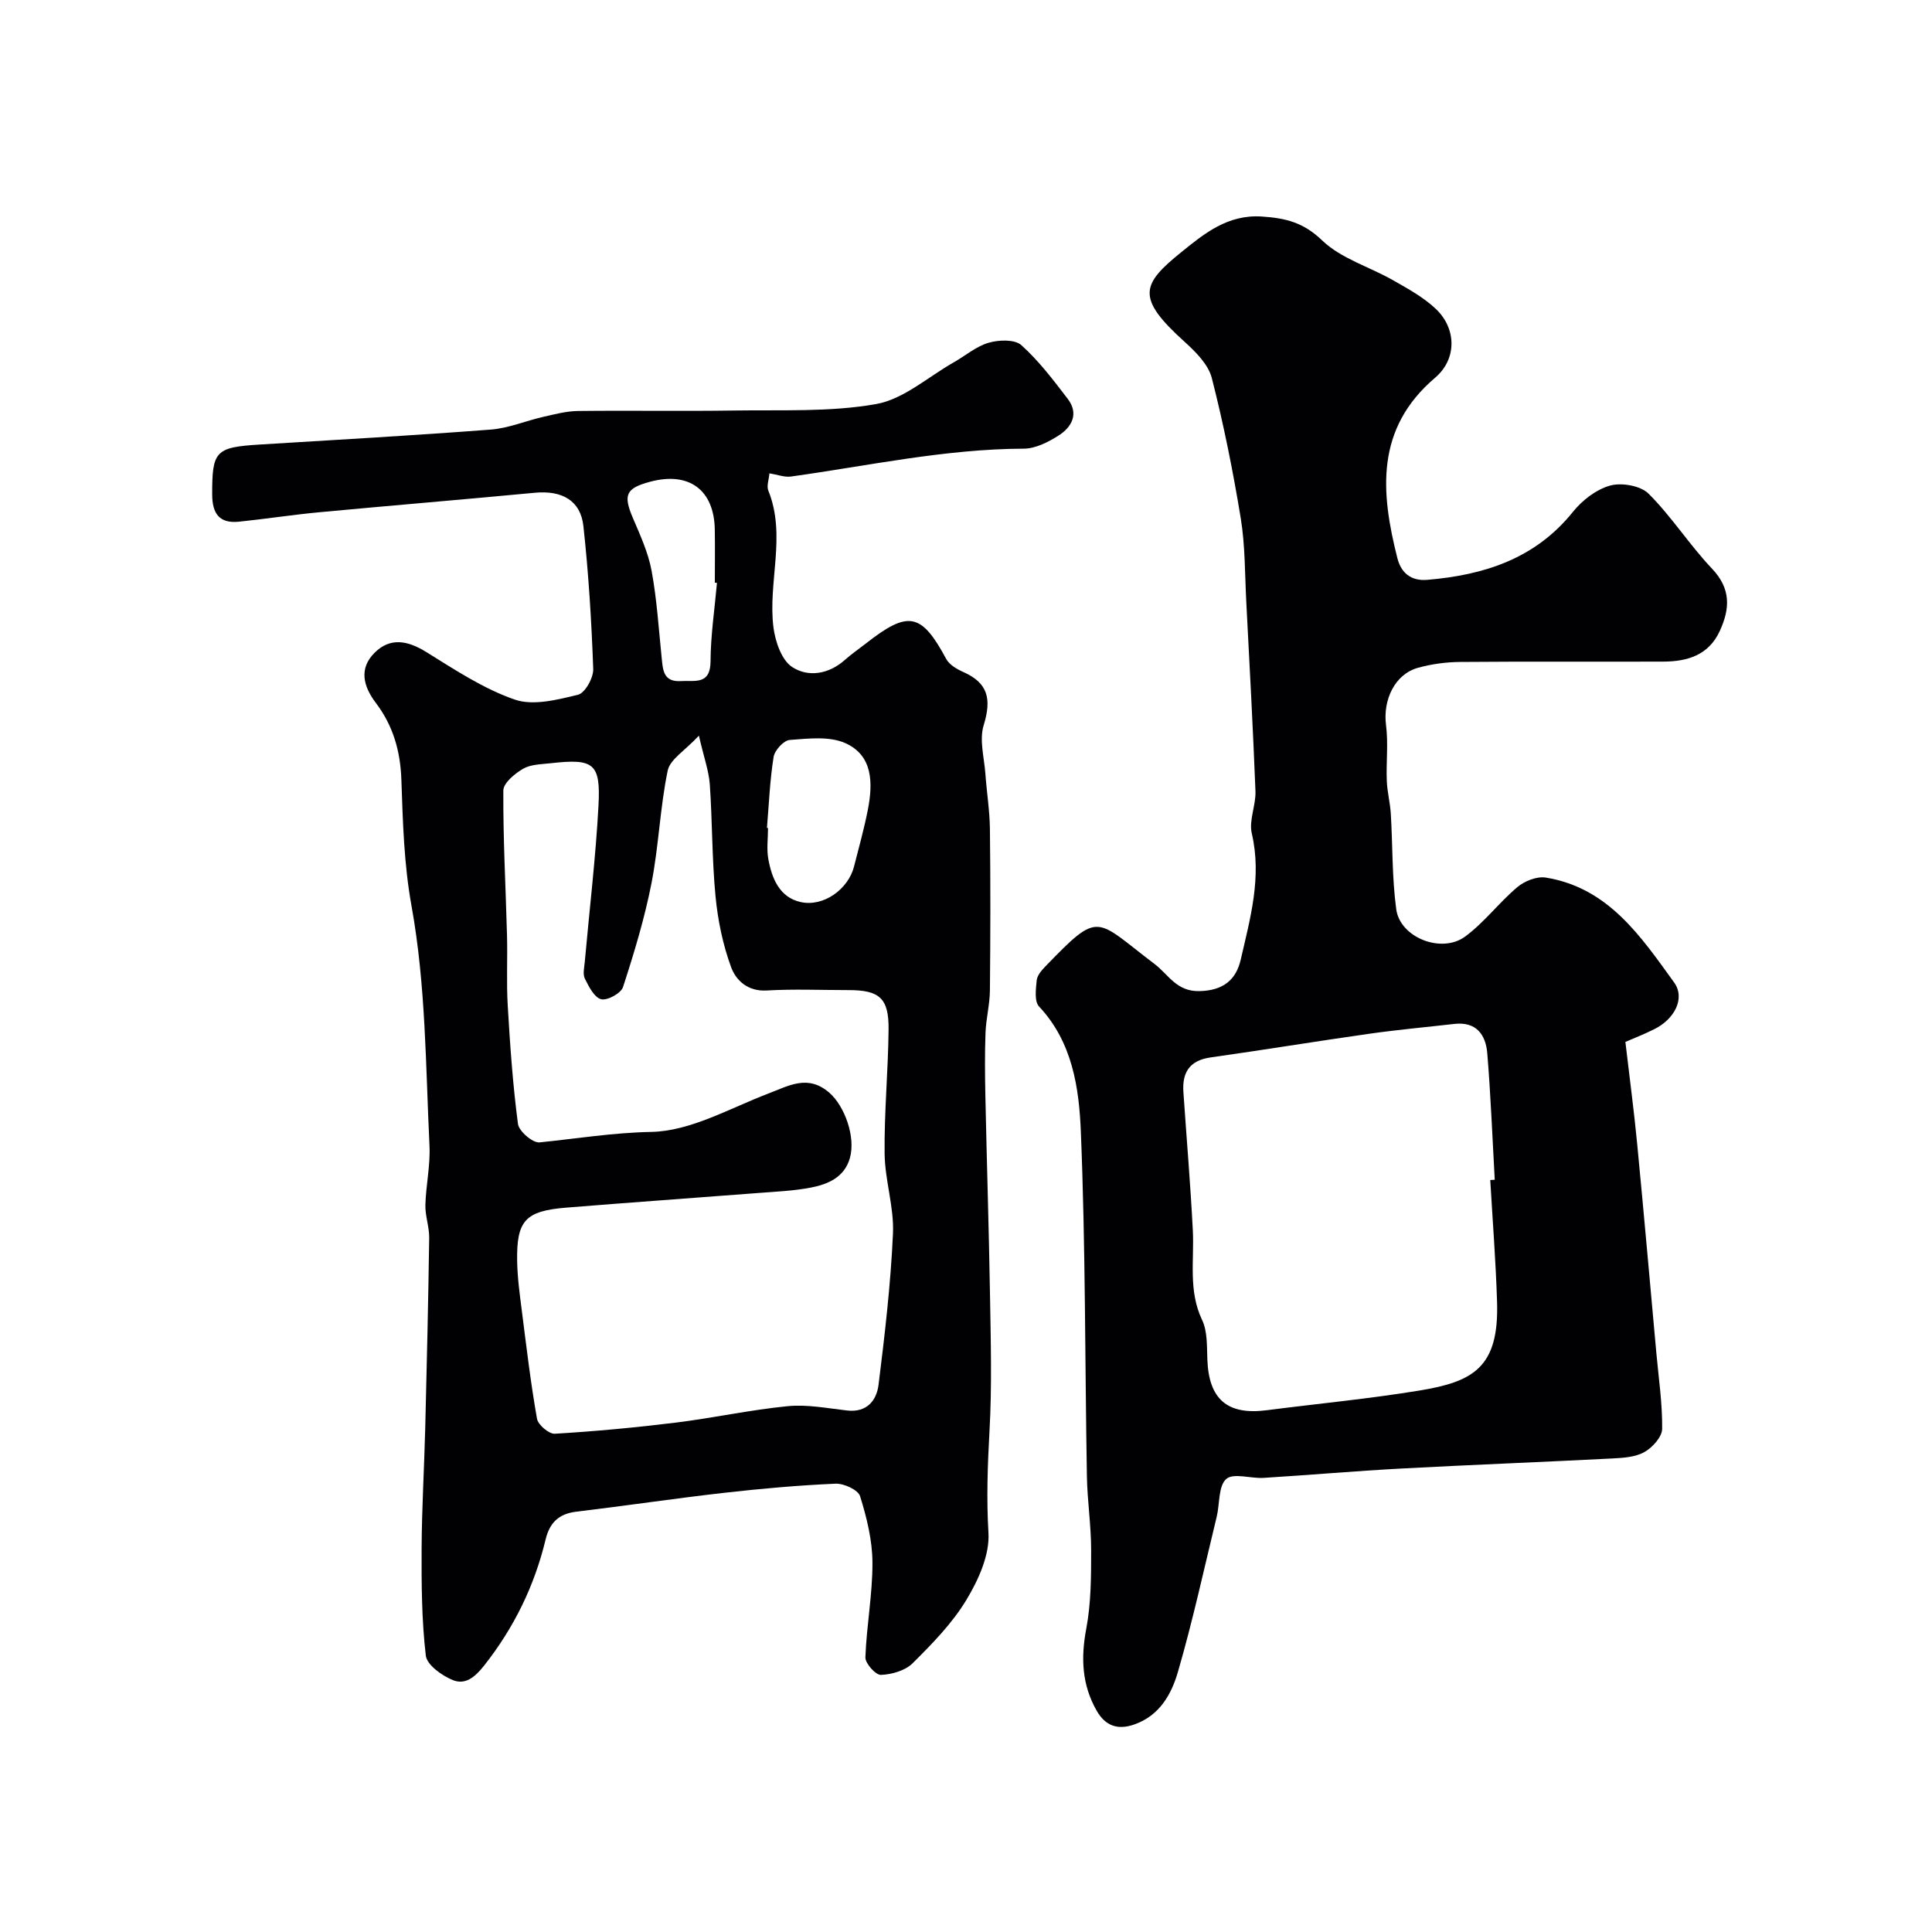 <svg enable-background="new 0 0 400 400" viewBox="0 0 400 400" xmlns="http://www.w3.org/2000/svg"><g fill="#010103"><path d="m159.3 98c-.11 1.32-.61 2.62-.23 3.56 3.78 9.37-.13 18.98 1.07 28.37.38 2.92 1.69 6.75 3.87 8.17 3.32 2.17 7.58 1.51 10.92-1.48 1.34-1.2 2.83-2.21 4.25-3.32 8.89-7 11.57-6.44 16.73 3.14.65 1.21 2.22 2.11 3.57 2.71 5.06 2.26 5.86 5.54 4.18 11-.94 3.05.12 6.73.36 10.13.27 3.77.88 7.52.93 11.29.13 11.16.11 22.33 0 33.49-.03 2.93-.8 5.84-.91 8.77-.16 4.34-.12 8.7-.03 13.05.29 13.77.73 27.53.96 41.29.15 9.33.42 18.68-.1 27.99-.39 7.09-.65 14.07-.22 21.21.27 4.56-2.08 9.75-4.57 13.87-2.93 4.86-7.07 9.08-11.13 13.12-1.54 1.53-4.32 2.32-6.57 2.41-1.08.04-3.26-2.39-3.21-3.64.24-6.55 1.49-13.09 1.46-19.63-.02-4.6-1.18-9.3-2.56-13.73-.41-1.31-3.35-2.66-5.07-2.59-7.7.34-15.4 1.02-23.06 1.89-10.23 1.16-20.42 2.69-30.64 3.91-3.62.43-5.51 2.3-6.34 5.76-2.32 9.64-6.56 18.29-12.75 26.13-1.96 2.48-3.95 4-6.47 2.97-2.25-.92-5.35-3.13-5.58-5.06-.86-7.33-.9-14.79-.87-22.19.04-8.31.54-16.62.75-24.93.33-13.12.63-26.25.82-39.37.03-2.26-.84-4.53-.79-6.78.11-4.11 1.05-8.22.85-12.3-.8-16.59-.75-33.23-3.73-49.71-1.55-8.54-1.79-17.36-2.09-26.07-.2-5.94-1.73-11.21-5.27-15.88-2.65-3.49-3.55-7.16-.26-10.42 3.24-3.22 6.85-2.51 10.68-.14 5.9 3.66 11.85 7.61 18.32 9.85 3.84 1.33 8.84.03 13.1-1 1.45-.35 3.22-3.51 3.15-5.33-.35-9.87-.96-19.75-2.03-29.57-.58-5.34-4.46-7.45-10.06-6.92-14.88 1.41-29.78 2.64-44.67 4.04-5.54.52-11.04 1.38-16.57 1.95-4.07.42-5.55-1.67-5.56-5.64-.02-8.96.65-9.77 9.81-10.33 15.96-.98 31.93-1.88 47.87-3.1 3.66-.28 7.21-1.8 10.84-2.63 2.38-.54 4.8-1.19 7.21-1.22 10.83-.13 21.66.07 32.49-.1 9.77-.15 19.7.35 29.23-1.33 5.7-1.01 10.77-5.63 16.11-8.66 2.4-1.36 4.62-3.29 7.2-4.04 2.1-.61 5.4-.73 6.77.5 3.62 3.25 6.63 7.23 9.61 11.13 2.34 3.06.85 5.83-1.9 7.58-2.14 1.36-4.77 2.71-7.19 2.72-16.34.06-32.22 3.55-48.28 5.78-1.32.16-2.77-.41-4.4-.67zm-14.6 54.31c-2.89 3.11-5.97 4.9-6.46 7.23-1.59 7.67-1.85 15.6-3.35 23.29-1.43 7.29-3.6 14.46-5.9 21.53-.42 1.29-3.25 2.84-4.53 2.52-1.42-.36-2.55-2.62-3.37-4.26-.46-.93-.13-2.29-.02-3.45.96-10.79 2.26-21.57 2.84-32.38.47-8.79-.99-9.78-9.9-8.77-1.94.22-4.11.22-5.7 1.14-1.72 1-4.09 2.95-4.1 4.5-.06 9.98.49 19.97.76 29.96.13 4.86-.14 9.73.15 14.58.48 8.18 1.05 16.38 2.12 24.5.2 1.51 3.05 3.96 4.46 3.82 7.71-.78 15.24-2.02 23.15-2.17 8.12-.16 16.21-4.88 24.19-7.93 4.32-1.65 8.25-4.03 12.68-.17 3.12 2.72 5.5 9.13 4.23 13.55-1.14 3.96-4.54 5.4-8.09 6.08-3.53.68-7.18.83-10.78 1.11-13.29 1.03-26.59 1.96-39.87 3.04-8.46.69-10.28 2.68-10.14 11.07.06 3.43.53 6.87.97 10.29.95 7.46 1.83 14.94 3.14 22.34.22 1.27 2.48 3.19 3.7 3.11 8.35-.5 16.69-1.28 25-2.3 7.77-.96 15.45-2.65 23.24-3.41 4.03-.39 8.19.44 12.28.9 4.08.46 6.08-2.08 6.49-5.3 1.3-10.42 2.52-20.87 2.99-31.35.24-5.46-1.66-10.99-1.73-16.5-.1-8.59.74-17.19.82-25.79.06-6.43-1.89-8.1-8.26-8.1-5.66 0-11.34-.25-16.98.08-3.9.23-6.34-2.08-7.35-4.8-1.72-4.67-2.76-9.72-3.24-14.7-.74-7.72-.65-15.53-1.19-23.27-.22-2.78-1.23-5.53-2.25-9.99zm14.09 19.1c.07.01.15.01.22.02 0 2.16-.32 4.38.07 6.47.73 3.98 2.32 7.89 6.68 8.86 4.76 1.06 9.88-2.69 11.06-7.36.99-3.93 2.1-7.83 2.87-11.81 1.05-5.43 1.06-11.17-4.67-13.73-3.31-1.48-7.67-.95-11.52-.66-1.24.09-3.11 2.14-3.33 3.51-.78 4.84-.97 9.79-1.38 14.7zm-10.35-50.73c-.15-.01-.29-.02-.44-.04 0-3.66.05-7.33-.01-10.99-.13-8.23-5.34-12.07-13.39-9.91-5.03 1.34-5.6 2.73-3.59 7.45 1.52 3.57 3.19 7.19 3.89 10.95 1.1 5.94 1.47 12.01 2.09 18.03.26 2.54.33 5.07 3.99 4.84 2.88-.18 6.1.87 6.13-4.11.03-5.4.85-10.81 1.33-16.22z"/><path d="m336.52 215.72c.89 7.63 1.8 14.4 2.45 21.21 1.39 14.39 2.65 28.8 3.96 43.2.48 5.24 1.26 10.48 1.2 15.71-.02 1.66-2.01 3.86-3.67 4.79-1.88 1.06-4.4 1.21-6.66 1.33-14.53.75-29.06 1.3-43.59 2.08-9.54.51-19.07 1.35-28.6 1.94-2.65.16-6.26-1.08-7.73.23-1.66 1.48-1.32 5.12-1.97 7.8-2.61 10.73-4.95 21.53-8.03 32.13-1.34 4.6-3.76 9.04-9.03 10.89-3.54 1.25-6.05.2-7.78-2.82-3.07-5.34-3.32-10.94-2.17-17.01 1-5.3 1.01-10.83 1.01-16.26 0-5.1-.79-10.2-.88-15.3-.41-23.76-.28-47.54-1.25-71.28-.37-9.13-1.73-18.6-8.66-25.98-.99-1.06-.66-3.6-.48-5.42.1-1.01 1.01-2.06 1.78-2.86 11.39-11.78 10.21-9.91 22.6-.53 2.91 2.2 4.55 5.75 9.33 5.63 4.94-.12 7.57-2.36 8.53-6.52 1.97-8.56 4.4-17.08 2.29-26.13-.63-2.71.87-5.84.76-8.75-.51-13.06-1.22-26.12-1.9-39.18-.3-5.77-.22-11.61-1.14-17.28-1.6-9.77-3.55-19.5-6-29.08-.72-2.8-3.32-5.4-5.62-7.48-10.11-9.13-9-11.87-.65-18.61 4.66-3.76 9.54-7.81 16.63-7.34 4.95.33 8.61 1.22 12.48 4.94 3.93 3.78 9.82 5.47 14.74 8.28 3.09 1.76 6.31 3.53 8.85 5.95 4.24 4.05 4.34 10.35-.19 14.2-12.42 10.56-11.28 23.72-7.81 37.39.72 2.84 2.66 4.76 6.19 4.46 11.8-1 22.35-4.37 30.16-14.09 1.92-2.39 4.83-4.64 7.7-5.43 2.39-.66 6.3.03 7.96 1.69 4.78 4.77 8.47 10.61 13.13 15.52 3.94 4.16 3.73 8.26 1.61 12.88-2.32 5.06-6.76 6.35-11.76 6.36-14 .05-27.99-.05-41.99.07-2.91.02-5.91.43-8.72 1.2-4.8 1.31-7.31 6.64-6.64 11.86.49 3.8.01 7.71.16 11.56.09 2.27.69 4.51.83 6.78.4 6.61.24 13.28 1.13 19.82.8 5.85 9.39 9.24 14.28 5.62 3.96-2.92 7.01-7.04 10.8-10.23 1.49-1.26 4.03-2.26 5.86-1.97 12.95 2.09 19.7 12.18 26.59 21.72 2.36 3.27.08 7.62-4.15 9.69-2 1-4.11 1.83-5.94 2.62zm-27.98 28.59c.31-.02.62-.03.93-.05-.49-8.75-.83-17.51-1.55-26.24-.32-3.79-2.28-6.54-6.79-6.03-5.86.67-11.74 1.2-17.58 2.03-10.99 1.56-21.94 3.36-32.92 4.91-4.34.62-5.9 3.11-5.62 7.17.65 9.53 1.46 19.06 1.95 28.6.32 6.23-.97 12.51 1.92 18.58 1.13 2.38.98 5.44 1.09 8.21.31 8.23 4.14 11.54 12.32 10.48 10.55-1.36 21.15-2.36 31.63-4.08 11.08-1.83 16.46-4.76 16.03-18.33-.26-8.41-.92-16.83-1.41-25.25z"/></g></svg>